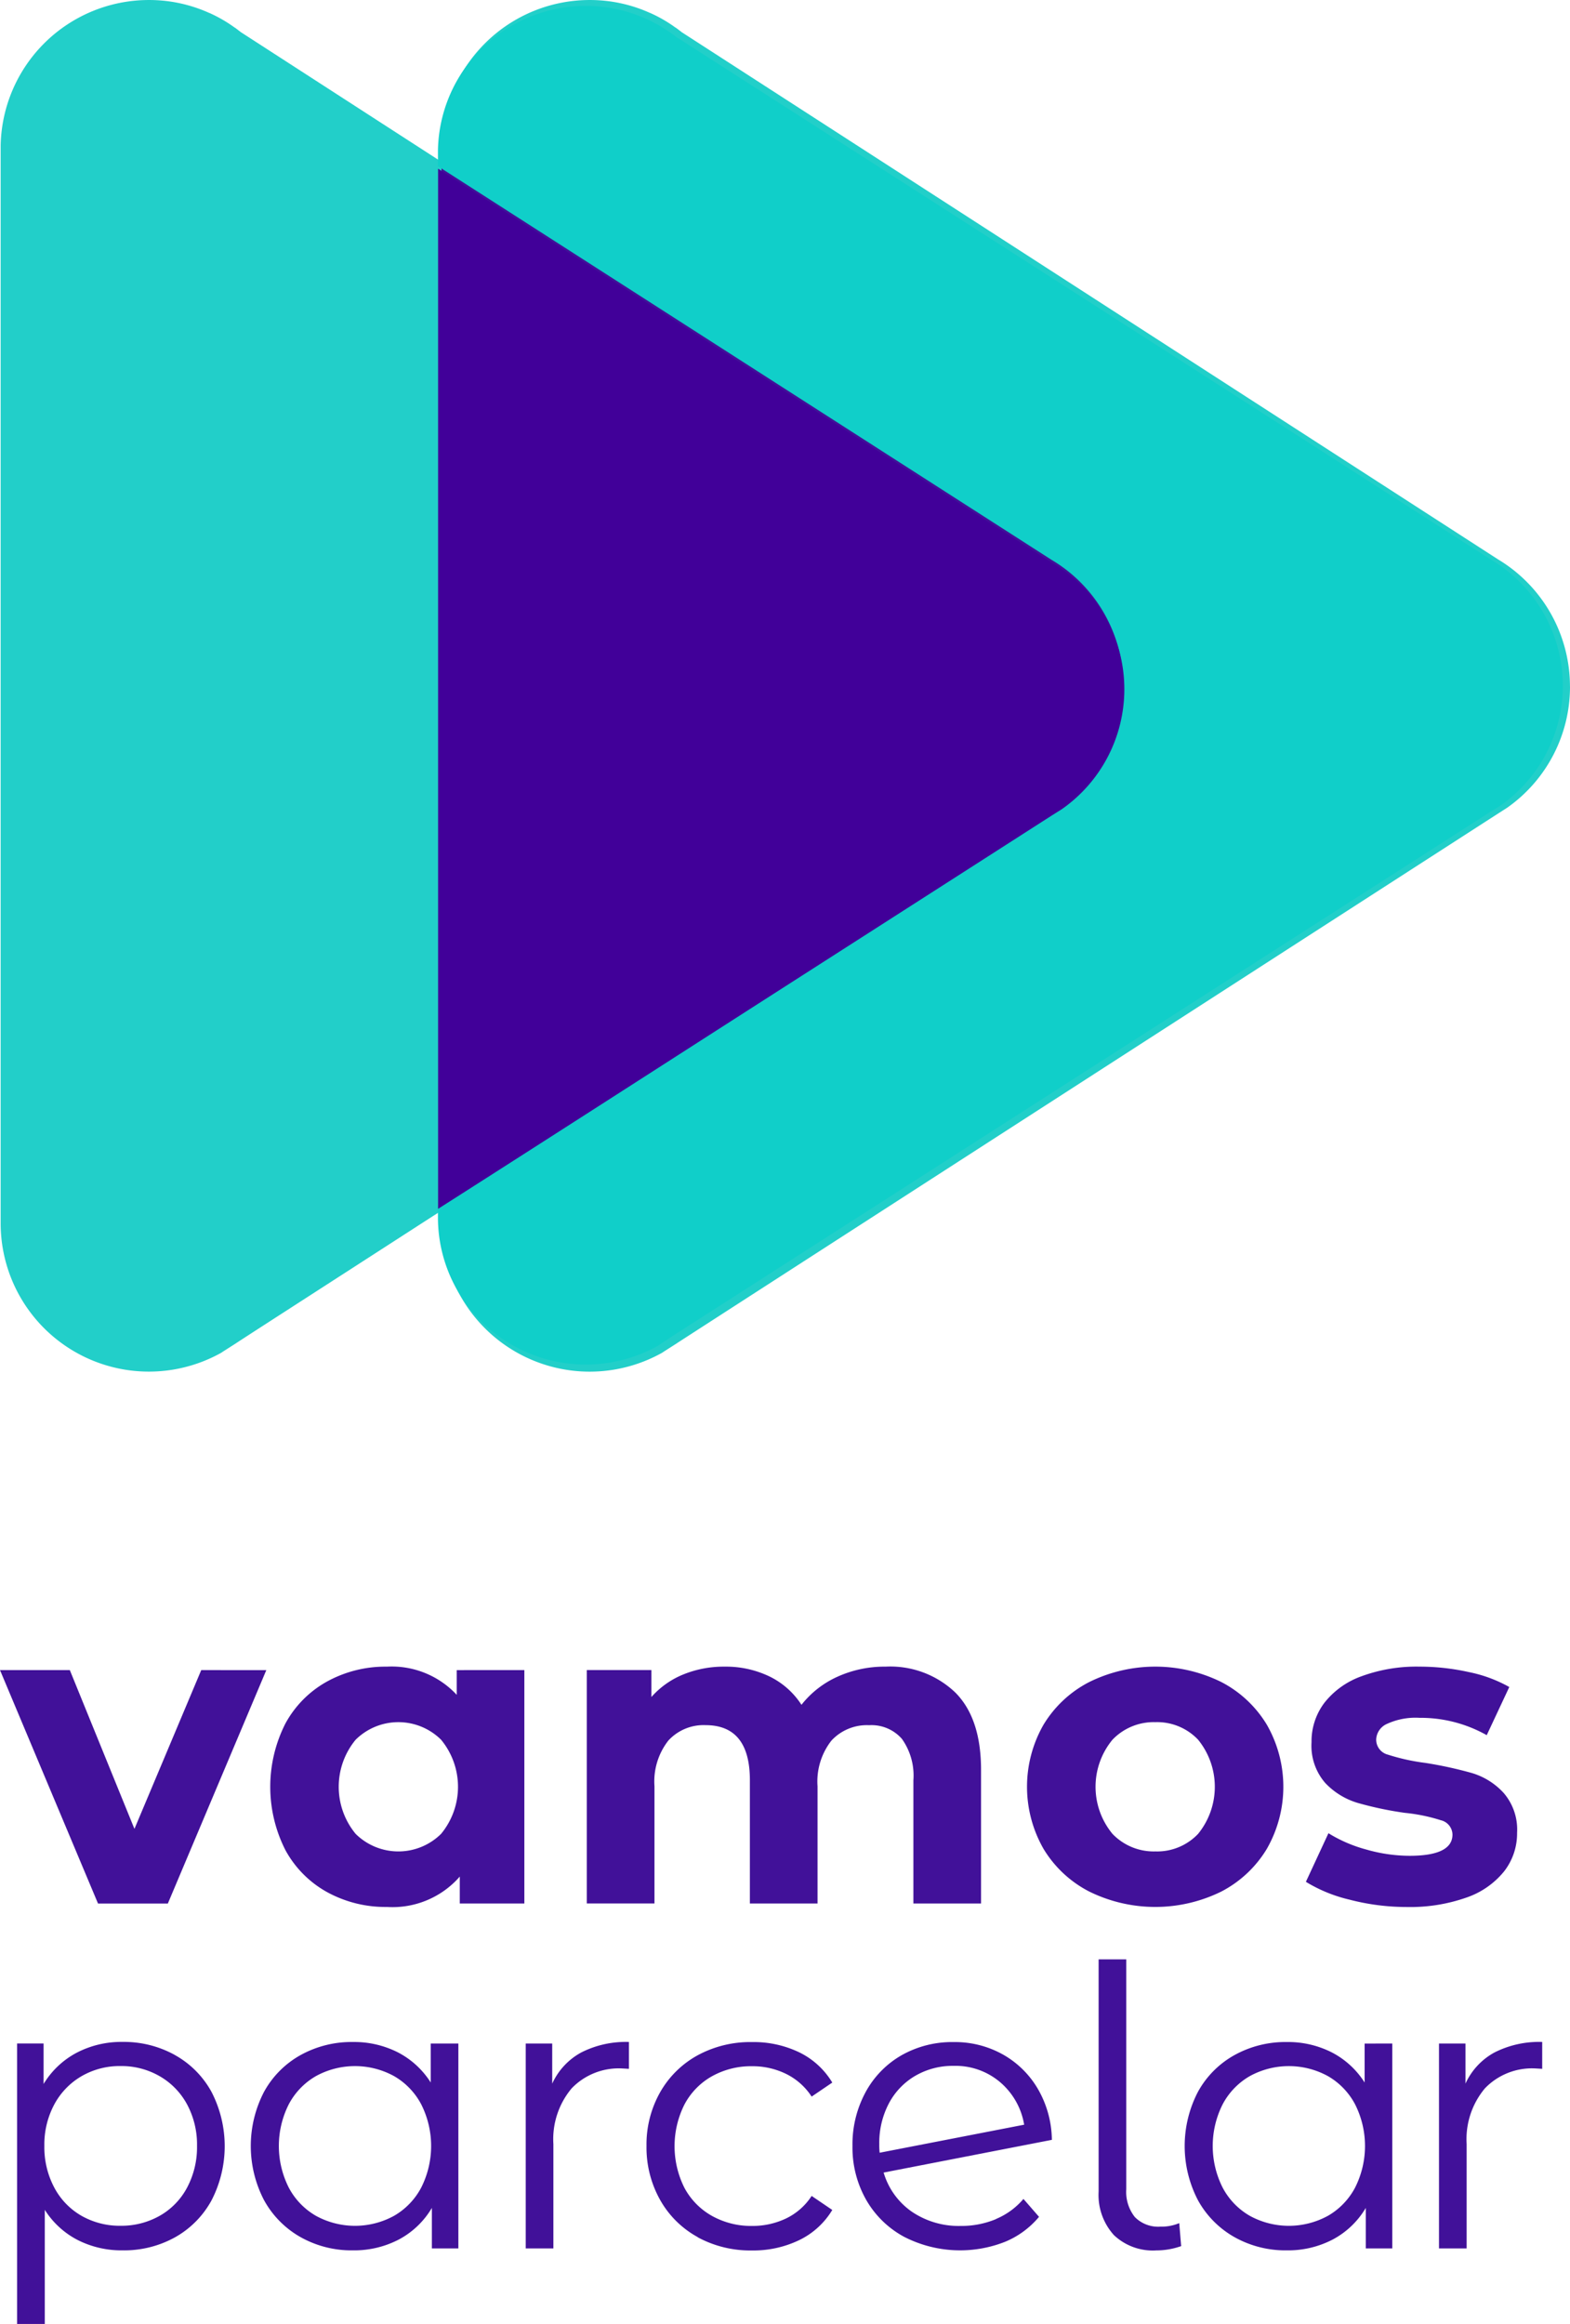 <svg xmlns="http://www.w3.org/2000/svg" width="131" height="193.878" viewBox="0 0 131 193.878"><g id="logo-v" transform="translate(-1611 -2451.748)"><path id="Caminho_445" data-name="Caminho 445" d="M16.791,164.427l-5.573,13.245L5.826,164.427H0L8.178,183.9h5.827l8.215-19.47Z" transform="translate(1611 2426.65)" fill="#411199"></path><path id="Caminho_446" data-name="Caminho 446" d="M49.387,164.355v19.47H44V181.58a7.444,7.444,0,0,1-6.081,2.534,10.105,10.105,0,0,1-4.975-1.23,8.809,8.809,0,0,1-3.492-3.51,11.654,11.654,0,0,1,0-10.567,8.8,8.8,0,0,1,3.492-3.51,10.1,10.1,0,0,1,4.975-1.231,7.41,7.41,0,0,1,5.827,2.353v-2.063ZM42.44,178.016a6.167,6.167,0,0,0,0-7.852,5.066,5.066,0,0,0-7.13,0,6.167,6.167,0,0,0,0,7.852,5.068,5.068,0,0,0,7.13,0" transform="translate(1605.364 2426.722)" fill="#411199"></path><path id="Caminho_447" data-name="Caminho 447" d="M91.944,166.219q2.153,2.154,2.153,6.459v11.147H88.452V173.547a5.276,5.276,0,0,0-.959-3.456,3.372,3.372,0,0,0-2.732-1.14,4.028,4.028,0,0,0-3.149,1.285,5.539,5.539,0,0,0-1.158,3.818v9.771H74.809V173.547q0-4.595-3.691-4.6a3.984,3.984,0,0,0-3.112,1.285,5.539,5.539,0,0,0-1.158,3.818v9.771H61.2v-19.47h5.392V166.6a7.122,7.122,0,0,1,2.66-1.882,8.946,8.946,0,0,1,3.456-.652,8.377,8.377,0,0,1,3.727.814,6.607,6.607,0,0,1,2.678,2.37,7.984,7.984,0,0,1,3.022-2.352,9.532,9.532,0,0,1,4-.833,7.851,7.851,0,0,1,5.808,2.154" transform="translate(1598.761 2426.722)" fill="#411199"></path><path id="Caminho_448" data-name="Caminho 448" d="M112.308,182.829a9.546,9.546,0,0,1-3.818-3.566,10.424,10.424,0,0,1,0-10.35,9.557,9.557,0,0,1,3.818-3.563,12.449,12.449,0,0,1,11.019,0,9.593,9.593,0,0,1,3.8,3.563,10.424,10.424,0,0,1,0,10.35,9.582,9.582,0,0,1-3.8,3.566,12.463,12.463,0,0,1-11.019,0m9.083-4.814a6.227,6.227,0,0,0,0-7.852,4.7,4.7,0,0,0-3.564-1.466,4.76,4.76,0,0,0-3.583,1.466,6.167,6.167,0,0,0,0,7.852,4.762,4.762,0,0,0,3.583,1.466,4.7,4.7,0,0,0,3.564-1.466" transform="translate(1589.579 2426.722)" fill="#411199"></path><path id="Caminho_449" data-name="Caminho 449" d="M139.892,183.517a12.394,12.394,0,0,1-3.691-1.5l1.882-4.054a11.807,11.807,0,0,0,3.149,1.358,13.2,13.2,0,0,0,3.618.525q3.583,0,3.582-1.774a1.256,1.256,0,0,0-.977-1.194,14.55,14.55,0,0,0-3-.615,28.9,28.9,0,0,1-3.944-.832,6.12,6.12,0,0,1-2.7-1.665,4.732,4.732,0,0,1-1.14-3.4,5.333,5.333,0,0,1,1.067-3.275,6.878,6.878,0,0,1,3.113-2.226,13.294,13.294,0,0,1,4.83-.8,18.971,18.971,0,0,1,4.108.453,11.5,11.5,0,0,1,3.383,1.248l-1.882,4.017a11.238,11.238,0,0,0-5.61-1.447,5.7,5.7,0,0,0-2.714.506,1.491,1.491,0,0,0-.9,1.3,1.293,1.293,0,0,0,.977,1.266,17.257,17.257,0,0,0,3.113.687,33.538,33.538,0,0,1,3.908.85A5.873,5.873,0,0,1,152.7,174.6a4.674,4.674,0,0,1,1.122,3.329,5.14,5.14,0,0,1-1.086,3.221,6.926,6.926,0,0,1-3.166,2.19,14.117,14.117,0,0,1-4.939.778,18.9,18.9,0,0,1-4.741-.6" transform="translate(1583.762 2426.722)" fill="#411199"></path><path id="Caminho_450" data-name="Caminho 450" d="M14.944,204.292A7.789,7.789,0,0,1,18,207.363a9.853,9.853,0,0,1,0,9.067,7.821,7.821,0,0,1-3.038,3.07,8.745,8.745,0,0,1-4.37,1.089,8.075,8.075,0,0,1-3.753-.862,7.1,7.1,0,0,1-2.746-2.518v9.522H1.783v-23.4h2.21v3.379a7.113,7.113,0,0,1,2.746-2.6,8.056,8.056,0,0,1,3.85-.91,8.78,8.78,0,0,1,4.354,1.088m-1.267,13.421a5.85,5.85,0,0,0,2.291-2.356,7.175,7.175,0,0,0,.828-3.477,7.083,7.083,0,0,0-.828-3.461,5.994,5.994,0,0,0-2.291-2.356,6.38,6.38,0,0,0-3.25-.845,6.349,6.349,0,0,0-3.266.845,6.023,6.023,0,0,0-2.274,2.356,7.075,7.075,0,0,0-.829,3.461,7.166,7.166,0,0,0,.829,3.477,5.878,5.878,0,0,0,2.274,2.356,6.45,6.45,0,0,0,3.266.829,6.482,6.482,0,0,0,3.25-.829" transform="translate(1610.644 2418.895)" fill="#411199"></path><path id="Caminho_451" data-name="Caminho 451" d="M43.475,203.334v17.093h-2.21v-3.38a7.025,7.025,0,0,1-2.746,2.632,8.048,8.048,0,0,1-3.851.91,8.669,8.669,0,0,1-4.354-1.1A7.9,7.9,0,0,1,27.26,216.4a9.786,9.786,0,0,1,0-9.034,7.791,7.791,0,0,1,3.055-3.071,8.774,8.774,0,0,1,4.354-1.088,8.09,8.09,0,0,1,3.754.861,7.109,7.109,0,0,1,2.746,2.518v-3.25ZM38.1,217.713a5.883,5.883,0,0,0,2.274-2.356,7.707,7.707,0,0,0,0-6.954,5.883,5.883,0,0,0-2.274-2.356,6.785,6.785,0,0,0-6.5,0,5.878,5.878,0,0,0-2.274,2.356,7.707,7.707,0,0,0,0,6.954,5.878,5.878,0,0,0,2.274,2.356,6.785,6.785,0,0,0,6.5,0" transform="translate(1605.77 2418.895)" fill="#411199"></path><path id="Caminho_452" data-name="Caminho 452" d="M59.462,204.081a8.227,8.227,0,0,1,3.981-.877v2.242l-.553-.032a5.457,5.457,0,0,0-4.224,1.657,6.6,6.6,0,0,0-1.527,4.647v8.709H54.832V203.334h2.21v3.347a5.586,5.586,0,0,1,2.421-2.6" transform="translate(1600.035 2418.895)" fill="#411199"></path><path id="Caminho_453" data-name="Caminho 453" d="M71.7,219.484a8,8,0,0,1-3.136-3.1,8.935,8.935,0,0,1-1.137-4.5,8.845,8.845,0,0,1,1.137-4.484,8.034,8.034,0,0,1,3.136-3.087,9.209,9.209,0,0,1,4.533-1.1,8.786,8.786,0,0,1,3.949.861,6.565,6.565,0,0,1,2.746,2.518l-1.722,1.17a5.385,5.385,0,0,0-2.145-1.9,6.364,6.364,0,0,0-2.827-.634,6.69,6.69,0,0,0-3.33.829,5.822,5.822,0,0,0-2.307,2.356,7.742,7.742,0,0,0,0,6.971,5.844,5.844,0,0,0,2.307,2.339,6.69,6.69,0,0,0,3.33.829,6.5,6.5,0,0,0,2.827-.618,5.266,5.266,0,0,0,2.145-1.885l1.722,1.17a6.537,6.537,0,0,1-2.762,2.518,8.8,8.8,0,0,1-3.932.861,9.209,9.209,0,0,1-4.533-1.1" transform="translate(1597.517 2418.895)" fill="#411199"></path><path id="Caminho_454" data-name="Caminho 454" d="M100.886,217.973a6.077,6.077,0,0,0,2.291-1.674l1.3,1.494a7.342,7.342,0,0,1-2.827,2.08,10.234,10.234,0,0,1-8.417-.406,8.046,8.046,0,0,1-3.184-3.1,8.835,8.835,0,0,1-1.138-4.484A9.156,9.156,0,0,1,90,207.4a7.852,7.852,0,0,1,3.006-3.087,8.566,8.566,0,0,1,4.354-1.1,8.2,8.2,0,0,1,4.11,1.04,7.811,7.811,0,0,1,2.925,2.892,8.673,8.673,0,0,1,1.154,4.225l-14.038,2.73a6.048,6.048,0,0,0,2.355,3.266,6.962,6.962,0,0,0,4.078,1.186,7.491,7.491,0,0,0,2.941-.569m-6.727-11.959a5.806,5.806,0,0,0-2.21,2.307,7.048,7.048,0,0,0-.8,3.4,5.625,5.625,0,0,0,.032.714l12.056-2.339a5.931,5.931,0,0,0-1.982-3.527,5.746,5.746,0,0,0-3.9-1.381,6.205,6.205,0,0,0-3.2.829" transform="translate(1593.219 2418.895)" fill="#411199"></path><path id="Caminho_455" data-name="Caminho 455" d="M115.833,217.567a4.985,4.985,0,0,1-1.251-3.607V194.592h2.307v19.173a3.368,3.368,0,0,0,.715,2.323,2.733,2.733,0,0,0,2.144.8,3.792,3.792,0,0,0,1.56-.292l.162,1.917a6.17,6.17,0,0,1-2.079.358,4.708,4.708,0,0,1-3.558-1.3" transform="translate(1588.086 2420.617)" fill="#411199"></path><path id="Caminho_456" data-name="Caminho 456" d="M140.879,203.334v17.093h-2.21v-3.38a7.025,7.025,0,0,1-2.746,2.632,8.048,8.048,0,0,1-3.851.91,8.669,8.669,0,0,1-4.354-1.1,7.9,7.9,0,0,1-3.055-3.087,9.786,9.786,0,0,1,0-9.034,7.791,7.791,0,0,1,3.055-3.071,8.775,8.775,0,0,1,4.354-1.088,8.09,8.09,0,0,1,3.754.861,7.109,7.109,0,0,1,2.746,2.518v-3.25Zm-5.378,14.38a5.883,5.883,0,0,0,2.274-2.356,7.707,7.707,0,0,0,0-6.954,5.883,5.883,0,0,0-2.274-2.356,6.785,6.785,0,0,0-6.5,0,5.878,5.878,0,0,0-2.274,2.356,7.707,7.707,0,0,0,0,6.954A5.878,5.878,0,0,0,129,217.713a6.785,6.785,0,0,0,6.5,0" transform="translate(1586.291 2418.895)" fill="#411199"></path><path id="Caminho_457" data-name="Caminho 457" d="M156.866,204.081a8.227,8.227,0,0,1,3.981-.877v2.242l-.553-.032a5.457,5.457,0,0,0-4.224,1.657,6.6,6.6,0,0,0-1.527,4.647v8.709h-2.307V203.334h2.21v3.347a5.586,5.586,0,0,1,2.421-2.6" transform="translate(1578.833 2418.894)" fill="#411199"></path><path id="Caminho_465" data-name="Caminho 465" d="M38.119,13.5v87.494c-.258.168-.5.325-.75.482-10.376,6.7-14.618,9.424-16.331,10.543a.011.011,0,0,0-.011.011l-1.176.75-.044.034-.034.022c-.023.011-.056.034-.078.045A12.37,12.37,0,0,1,1.339,102.055v-89.9A12.373,12.373,0,0,1,13.707,0a12.154,12.154,0,0,1,5.026,1.075h.011a11.718,11.718,0,0,1,2.115,1.22l.044.023c.168.123.336.258.515.392l.023.011Z" transform="translate(1609.716 2451.749)" fill="#22cfc9"></path><path id="Caminho_466" data-name="Caminho 466" d="M141.025,57.273a12.34,12.34,0,0,1-5.227,10.1l-.873.56c-51.666,33.31-64.952,41.883-68.365,44.089,0,0-.011,0-.011.011l-1.176.751-.044.033-.034.023c-.022.011-.056.033-.078.044A12.37,12.37,0,0,1,46.86,102.055v-1.063c5.137-3.3,11.7-7.543,20.113-12.961S85.643,76,98.145,67.929l.873-.56a12.372,12.372,0,0,0-.794-20.717L46.86,13.5V12.155A12.371,12.371,0,0,1,59.228,0a12.152,12.152,0,0,1,5.026,1.075h.011a11.622,11.622,0,0,1,2.115,1.22l.045.022c.167.124.347.258.515.392l.023.011L135,46.652a12.372,12.372,0,0,1,6.022,10.622" transform="translate(1600.975 2451.749)" fill="#22cfc9"></path><path id="Caminho_467" data-name="Caminho 467" d="M104.245,60.481a12.34,12.34,0,0,1-5.227,10.1l-.873.56c-12.5,8.07-22.766,14.674-31.172,20.1S52,100.9,46.86,104.2V16.706L98.223,49.86a12.372,12.372,0,0,1,6.022,10.622" transform="translate(1600.975 2448.541)" fill="#411199"></path><path id="Caminho_470" data-name="Caminho 470" d="M397.108,515a12.038,12.038,0,0,0-8.488,3.514,12.32,12.32,0,0,0-3.62,8.525v89.031a12.361,12.361,0,0,0,1.587,6.084,12.184,12.184,0,0,0,4.362,4.484,11.994,11.994,0,0,0,12.022.171l.078-.044.034-.025.044-.031,1.162-.772c1.682-1.11,5.828-3.8,15.987-10.443l.733-.475V528.368L404.67,517.681h-.021c-.164-.131-.341-.265-.5-.385l-.044-.025a11.371,11.371,0,0,0-2.071-1.206A11.766,11.766,0,0,0,397.145,515h-.037" transform="translate(1226.646 1937.243)" fill="none"></path><path id="Caminho_471" data-name="Caminho 471" d="M539.859,571.712a12.2,12.2,0,0,1-5.2,9.993l-.881.551c-51.5,32.994-64.739,41.485-68.141,43.669l-1.182.782-.045.031-.035.024-.076.045a12.364,12.364,0,0,1-16.675-4.646A12.2,12.2,0,0,1,446,616.085v-1.051c5.121-3.27,11.658-7.474,20.049-12.839s18.607-11.916,31.069-19.911l.87-.555a12.221,12.221,0,0,0-.79-20.52L446,528.37v-1.33a12.215,12.215,0,0,1,3.685-8.526A12.368,12.368,0,0,1,458.327,515a12.146,12.146,0,0,1,5.011,1.064,11.555,11.555,0,0,1,2.109,1.207l.045.024c.166.121.347.255.514.386h.024l67.828,43.511a12.242,12.242,0,0,1,6,10.521" transform="translate(1201.543 1937.243)" fill="#10cfc9"></path><path id="Caminho_473" data-name="Caminho 473" d="M458.327,515a12.371,12.371,0,0,0-8.642,3.514A12.221,12.221,0,0,0,446,527.04v1.33l51.2,32.84a12.218,12.218,0,0,1,.79,20.52l-.87.555c-12.463,7.994-22.678,14.545-31.069,19.91s-14.928,9.57-20.049,12.84v1.051a12.237,12.237,0,0,0,6.067,10.555,12.4,12.4,0,0,0,12.231.168l.077-.045.034-.024.045-.031,1.182-.783c3.4-2.184,16.644-10.675,68.141-43.669l.881-.551a12.217,12.217,0,0,0-.8-20.513l-67.828-43.511H466c-.167-.131-.347-.266-.513-.386l-.045-.024a11.553,11.553,0,0,0-2.109-1.206A12.149,12.149,0,0,0,458.364,515h-.037" transform="translate(1201.543 1937.243)" fill="none"></path><path id="Caminho_474" data-name="Caminho 474" d="M503.26,581.421a12.214,12.214,0,0,1-5.207,10.007l-.878.553c-12.476,8.005-22.716,14.555-31.1,19.938S451.145,621.5,446,624.776V538l51.255,32.886a12.254,12.254,0,0,1,6.005,10.535" transform="translate(1201.554 1927.82)" fill="#410099"></path><path id="Caminho_501" data-name="Caminho 501" d="M385,527.4A12.1,12.1,0,1,0,397.1,515,12.252,12.252,0,0,0,385,527.4" transform="translate(1226.646 1937.243)" fill="none"></path><path id="Caminho_503" data-name="Caminho 503" d="M447,527.4A12.1,12.1,0,1,0,459.1,515,12.252,12.252,0,0,0,447,527.4" transform="translate(1201.15 1937.243)" fill="none"></path><path id="Caminho_476" data-name="Caminho 476" d="M447,678.1A12.1,12.1,0,1,0,459.1,666,12.1,12.1,0,0,0,447,678.1" transform="translate(1201.15 1875.38)" fill="none"></path><path id="Caminho_482" data-name="Caminho 482" d="M563,603.1A12.4,12.4,0,1,0,575.4,591,12.252,12.252,0,0,0,563,603.1" transform="translate(1153.534 1906.106)" fill="none"></path><path id="Caminho_478" data-name="Caminho 478" d="M385,678.1A12.1,12.1,0,1,0,397.1,666,12.1,12.1,0,0,0,385,678.1" transform="translate(1226.646 1875.38)" fill="none"></path><path id="Caminho_484" data-name="Caminho 484" d="M501,603.1A12.4,12.4,0,1,0,513.4,591,12.252,12.252,0,0,0,501,603.1" transform="translate(1178.984 1906.106)" fill="none"></path></g></svg>